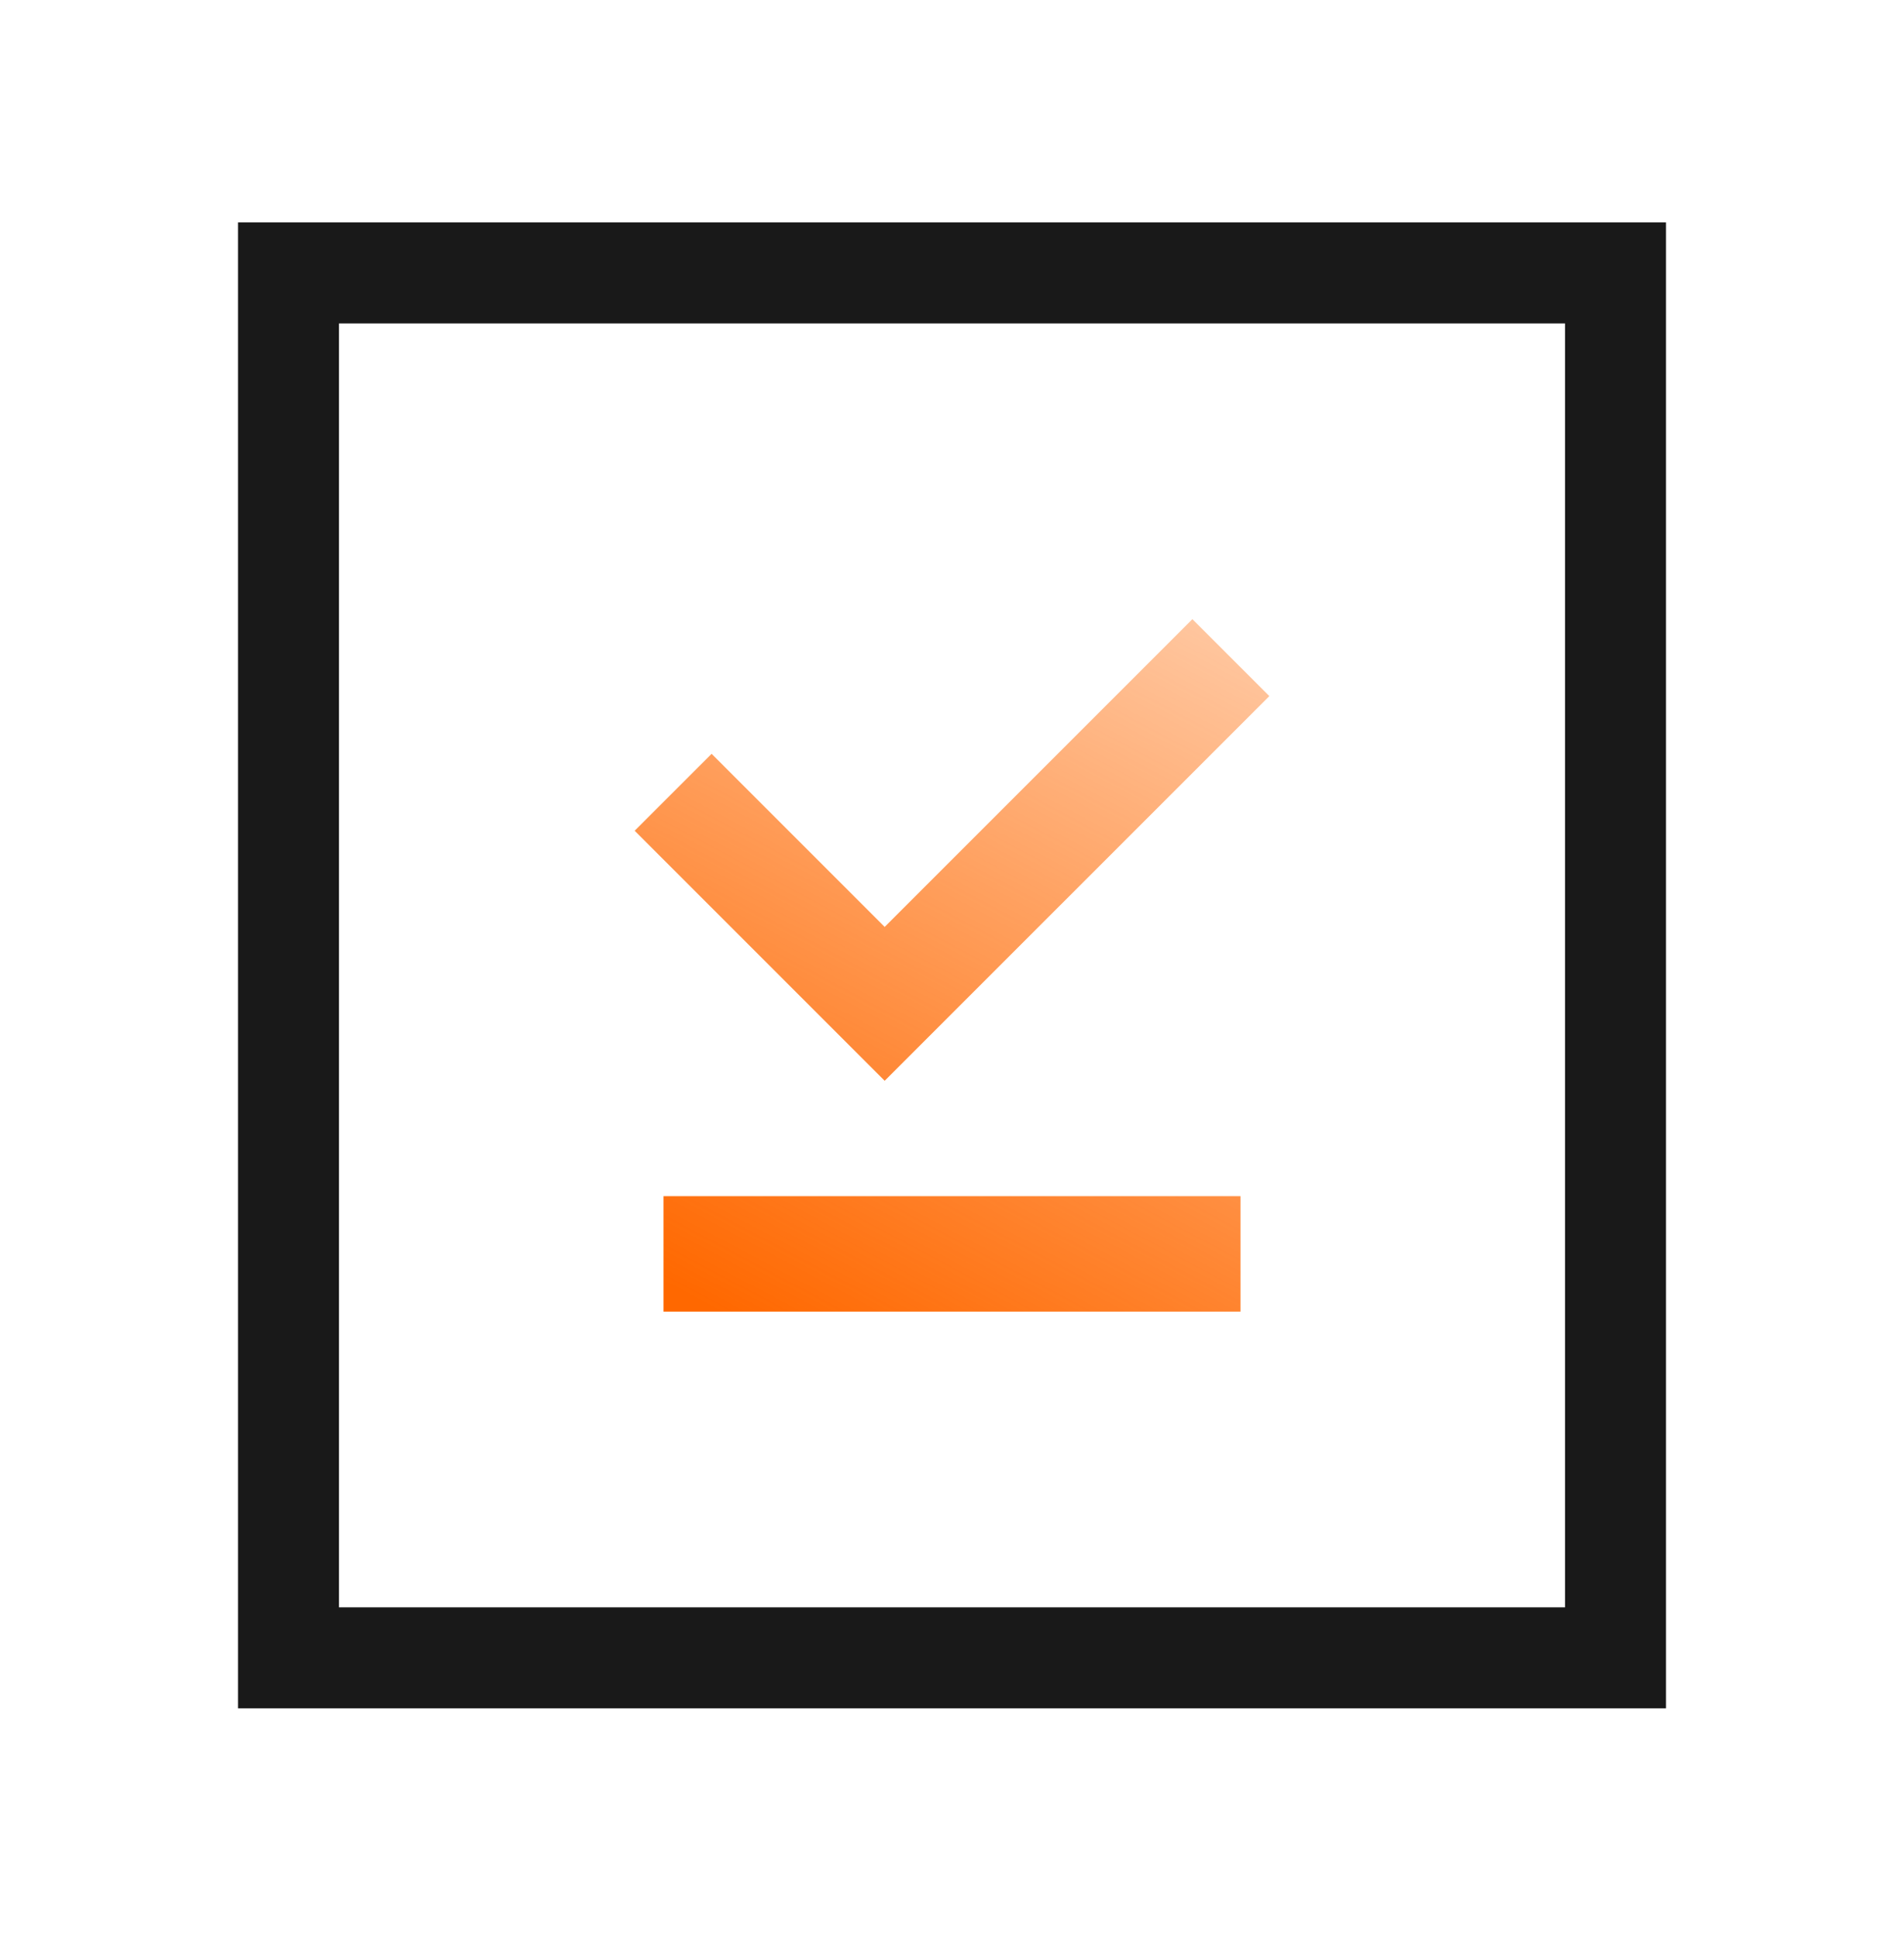 <svg xmlns="http://www.w3.org/2000/svg" viewBox="0 0 58 59" class="design-iconfont">
  <defs>
    <linearGradient x1="13.017%" y1="100%" x2="82.097%" y2="-42.074%" id="8s47esjp8__omrq739ada">
      <stop stop-color="#FF6800" offset="0%"/>
      <stop stop-color="#FF6800" stop-opacity=".2" offset="100%"/>
    </linearGradient>
  </defs>
  <g fill="none" fill-rule="evenodd">
    <path d="M50.75,6.371 L7.25,6.371 L7.25,51.629 L50.75,51.629 L50.75,6.371 Z M47.674,9.447 L47.674,48.553 L10.326,48.553 L10.326,9.447 L47.674,9.447 Z" fill="#191919" fill-rule="nonzero" transform="translate(0 .404)"/>
    <path d="M20.212,36.03 L37.788,36.03 L37.788,39.545 L20.212,39.545 Z M19.333,24.899 L21.677,22.556 L26.949,27.828 L36.323,18.455 L38.667,20.798 L26.949,32.515 L19.333,24.899 Z" fill="url(#8s47esjp8__omrq739ada)" transform="translate(0 .404)"/>
  </g>
</svg>
